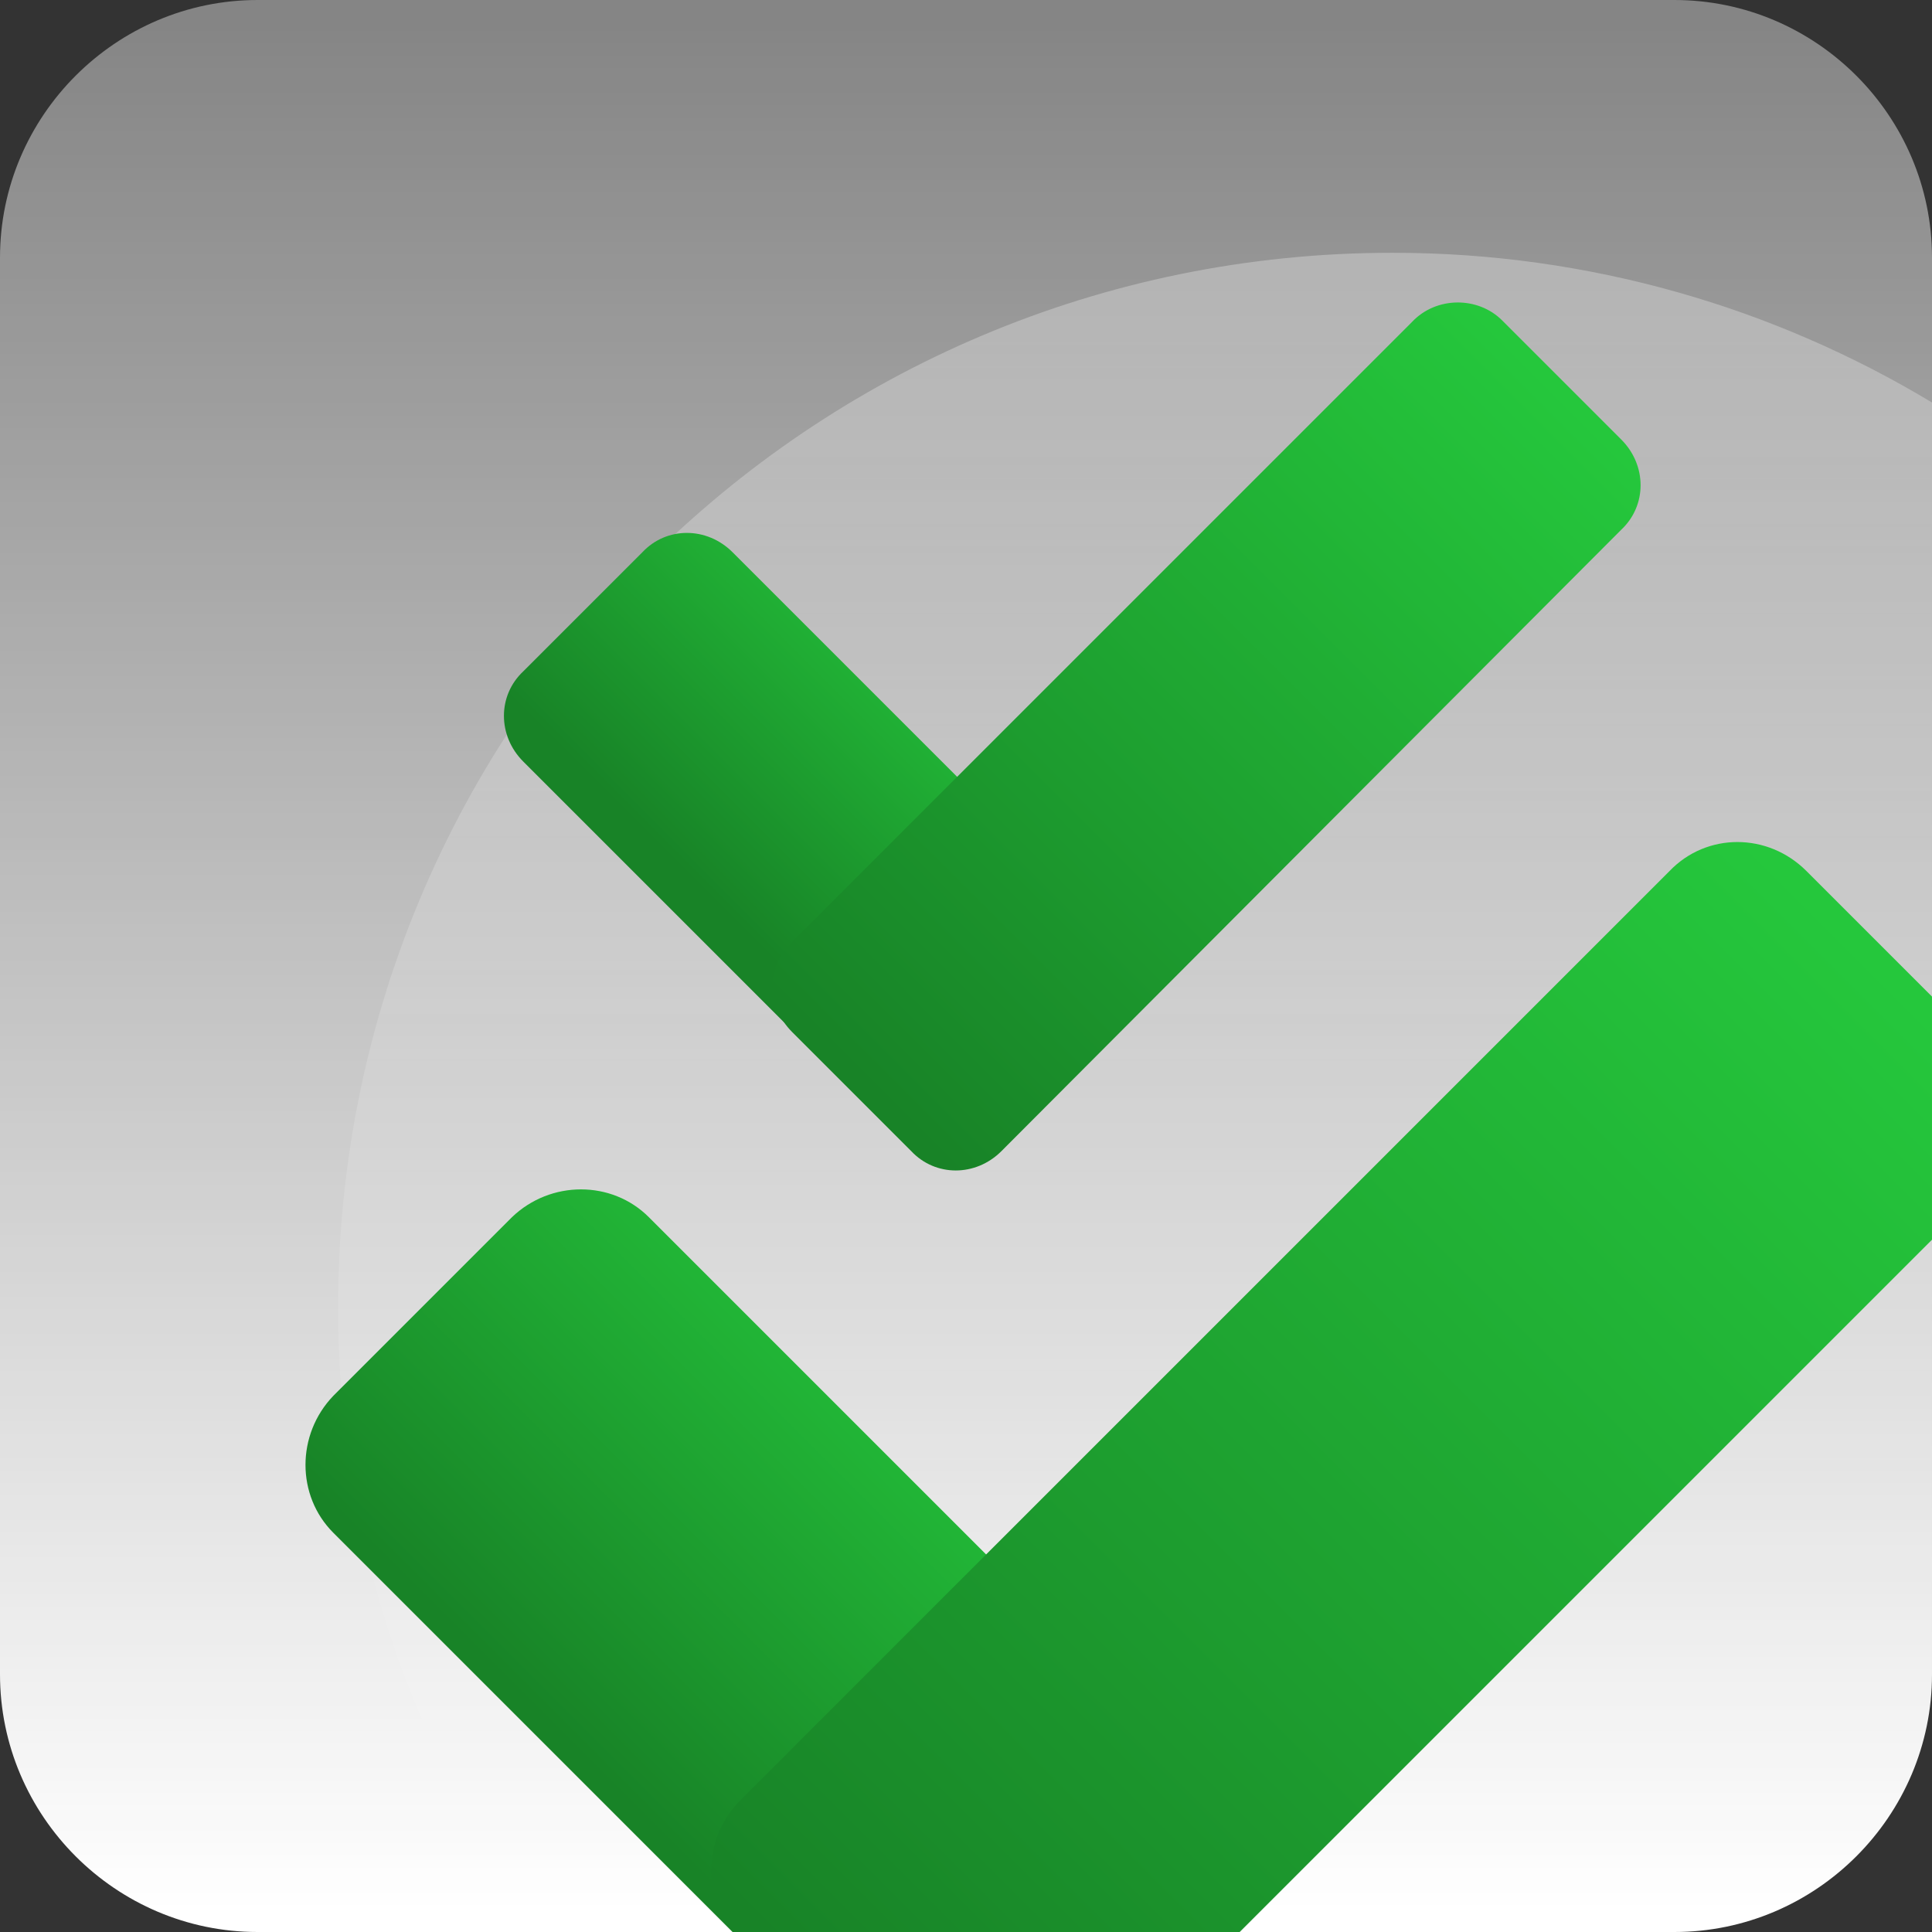 <?xml version="1.0" encoding="utf-8"?>
<svg version="1.1" xmlns="http://www.w3.org/2000/svg" xmlns:xlink="http://www.w3.org/1999/xlink" x="0px" y="0px"
	 viewBox="0 0 120 120" style="enable-background:new 0 0 120 120;" xml:space="preserve">
<rect x="0" y="0" width="120" height="120" fill="#333333" stroke="none"/>
<style type="text/css">
	.st0{fill-rule:evenodd;clip-rule:evenodd;fill:url(#bg-fade_00000100346723729044977790000007179102079592082877_);}
	
		.st1{opacity:0.29;fill-rule:evenodd;clip-rule:evenodd;fill:url(#bg-highlight_00000019667622684025517380000008192238877763444103_);}
	
		.st2{clip-path:url(#mask_00000072256655975721163210000005121587267188462479_);fill-rule:evenodd;clip-rule:evenodd;fill:url(#lrg-check-flip_00000005253691745844043810000010230386753977960879_);}
	
		.st3{clip-path:url(#mask_00000072256655975721163210000005121587267188462479_);fill-rule:evenodd;clip-rule:evenodd;fill:url(#lrg-chec_00000100346520622493580830000000956242174134672528_);}
	
		.st4{clip-path:url(#mask_00000072256655975721163210000005121587267188462479_);fill-rule:evenodd;clip-rule:evenodd;fill:url(#sml-check-flip_00000079446150577936916330000017854454923930101168_);}
	
		.st5{clip-path:url(#mask_00000072256655975721163210000005121587267188462479_);fill-rule:evenodd;clip-rule:evenodd;fill:url(#sml-check_00000101826069059725664720000010135157609443616680_);}
</style>
<g id="bg">
	
		<linearGradient id="bg-fade_00000183970477615652082960000018399069419563445405_" gradientUnits="userSpaceOnUse" x1="60" y1="118.706" x2="60" y2="0.766">
		<stop  offset="0" style="stop-color:#FFFFFF"/>
		<stop  offset="1" style="stop-color:#FFFFFF;stop-opacity:0.4"/>
	</linearGradient>
	
		<path id="bg-fade" style="fill-rule:evenodd;clip-rule:evenodd;fill:url(#bg-fade_00000183970477615652082960000018399069419563445405_);" d="
		M104,120H16c-8.8,0-16-7.2-16-16V16C0,7.2,7.2,0,16,0h88c8.8,0,16,7.2,16,16v88C120,112.8,112.8,120,104,120z"/>
	
		<linearGradient id="bg-highlight_00000003076579133942066190000001000315006006175668_" gradientUnits="userSpaceOnUse" x1="70.502" y1="18.08" x2="70.502" y2="120.411">
		<stop  offset="0" style="stop-color:#FFFFFF"/>
		<stop  offset="1" style="stop-color:#FFFFFF;stop-opacity:0"/>
	</linearGradient>
	
		<path id="bg-highlight" style="opacity:0.29;fill-rule:evenodd;clip-rule:evenodd;fill:url(#bg-highlight_00000003076579133942066190000001000315006006175668_);" d="
		M86.5,15.7C50.3,15.7,21,45,21,81.2c0,14.5,4.7,28,12.8,38.8H104c8.8,0,16-7.2,16-16V25C110.2,19.1,98.7,15.7,86.5,15.7z"/>
</g>
<g id="icons">
	<g id="icon-area">
		<defs>
			<path id="mask" d="M104,120H16c-8.8,0-16-7.2-16-16V16C0,7.2,7.2,0,16,0h88c8.8,0,16,7.2,16,16v88C120,112.8,112.8,120,104,120z"
				/>
		</defs>
		<clipPath id="mask_00000110464220027052470380000000173846202317645718_">
			<use xlink:href="#mask"  style="overflow:visible;"/>
		</clipPath>
		
			<linearGradient id="lrg-check-flip_00000040570988632180670510000000211429841406538919_" gradientUnits="userSpaceOnUse" x1="39.587" y1="112.585" x2="65.277" y2="86.894">
			<stop  offset="0" style="stop-color:#188327"/>
			<stop  offset="1" style="stop-color:#25C73C"/>
		</linearGradient>
		
			<path id="lrg-check-flip" style="clip-path:url(#mask_00000110464220027052470380000000173846202317645718_);fill-rule:evenodd;clip-rule:evenodd;fill:url(#lrg-check-flip_00000040570988632180670510000000211429841406538919_);" d="
			M40.3,75.6l36.2,36.2c2.3,2.3,2.3,6.1,0,8.5l-11.1,11.1c-2.3,2.3-6.1,2.3-8.5,0L20.7,95.2c-2.3-2.3-2.3-6.1,0-8.5l11.1-11.1
			C34.2,73.3,38,73.3,40.3,75.6z"/>
		
			<linearGradient id="lrg-chec_00000130612254796299349830000005482043081485325718_" gradientUnits="userSpaceOnUse" x1="52.354" y1="124.97" x2="116.984" y2="60.34">
			<stop  offset="0" style="stop-color:#188327"/>
			<stop  offset="1" style="stop-color:#25C73C"/>
		</linearGradient>
		
			<path id="lrg-chec" style="clip-path:url(#mask_00000110464220027052470380000000173846202317645718_);fill-rule:evenodd;clip-rule:evenodd;fill:url(#lrg-chec_00000130612254796299349830000005482043081485325718_);" d="
			M112.2,54.1l11.1,11.1c2.3,2.3,2.3,6.1,0,8.5l-57.8,57.8c-2.3,2.3-6.1,2.3-8.5,0l-11.1-11.1c-2.3-2.3-2.3-6.1,0-8.5l57.8-57.8
			C106,51.7,109.8,51.7,112.2,54.1z"/>
		
			<linearGradient id="sml-check-flip_00000180343123824579624980000003026258188813743006_" gradientUnits="userSpaceOnUse" x1="46.122" y1="57.78" x2="63.462" y2="40.44">
			<stop  offset="0" style="stop-color:#188327"/>
			<stop  offset="1" style="stop-color:#25C73C"/>
		</linearGradient>
		
			<path id="sml-check-flip" style="clip-path:url(#mask_00000110464220027052470380000000173846202317645718_);fill-rule:evenodd;clip-rule:evenodd;fill:url(#sml-check-flip_00000180343123824579624980000003026258188813743006_);" d="
			M45.5,34.3l24.1,24.1c1.6,1.6,1.6,4.1,0,5.6l-7.4,7.4c-1.6,1.6-4.1,1.6-5.6,0L32.5,47.3c-1.6-1.6-1.6-4.1,0-5.6l7.4-7.4
			C41.4,32.7,43.9,32.7,45.5,34.3z"/>
		
			<linearGradient id="sml-check_00000017484527877416331330000008206824427446551212_" gradientUnits="userSpaceOnUse" x1="53.566" y1="67.08" x2="96.614" y2="24.032">
			<stop  offset="0" style="stop-color:#188327"/>
			<stop  offset="1" style="stop-color:#25C73C"/>
		</linearGradient>
		
			<path id="sml-check" style="clip-path:url(#mask_00000110464220027052470380000000173846202317645718_);fill-rule:evenodd;clip-rule:evenodd;fill:url(#sml-check_00000017484527877416331330000008206824427446551212_);" d="
			M93.3,19.9l7.4,7.4c1.6,1.6,1.6,4.1,0,5.6L62.2,71.5c-1.6,1.6-4.1,1.6-5.6,0l-7.4-7.4c-1.6-1.6-1.6-4.1,0-5.6l38.5-38.5
			C89.2,18.4,91.8,18.4,93.3,19.9z"/>
	</g>
</g>
</svg>
